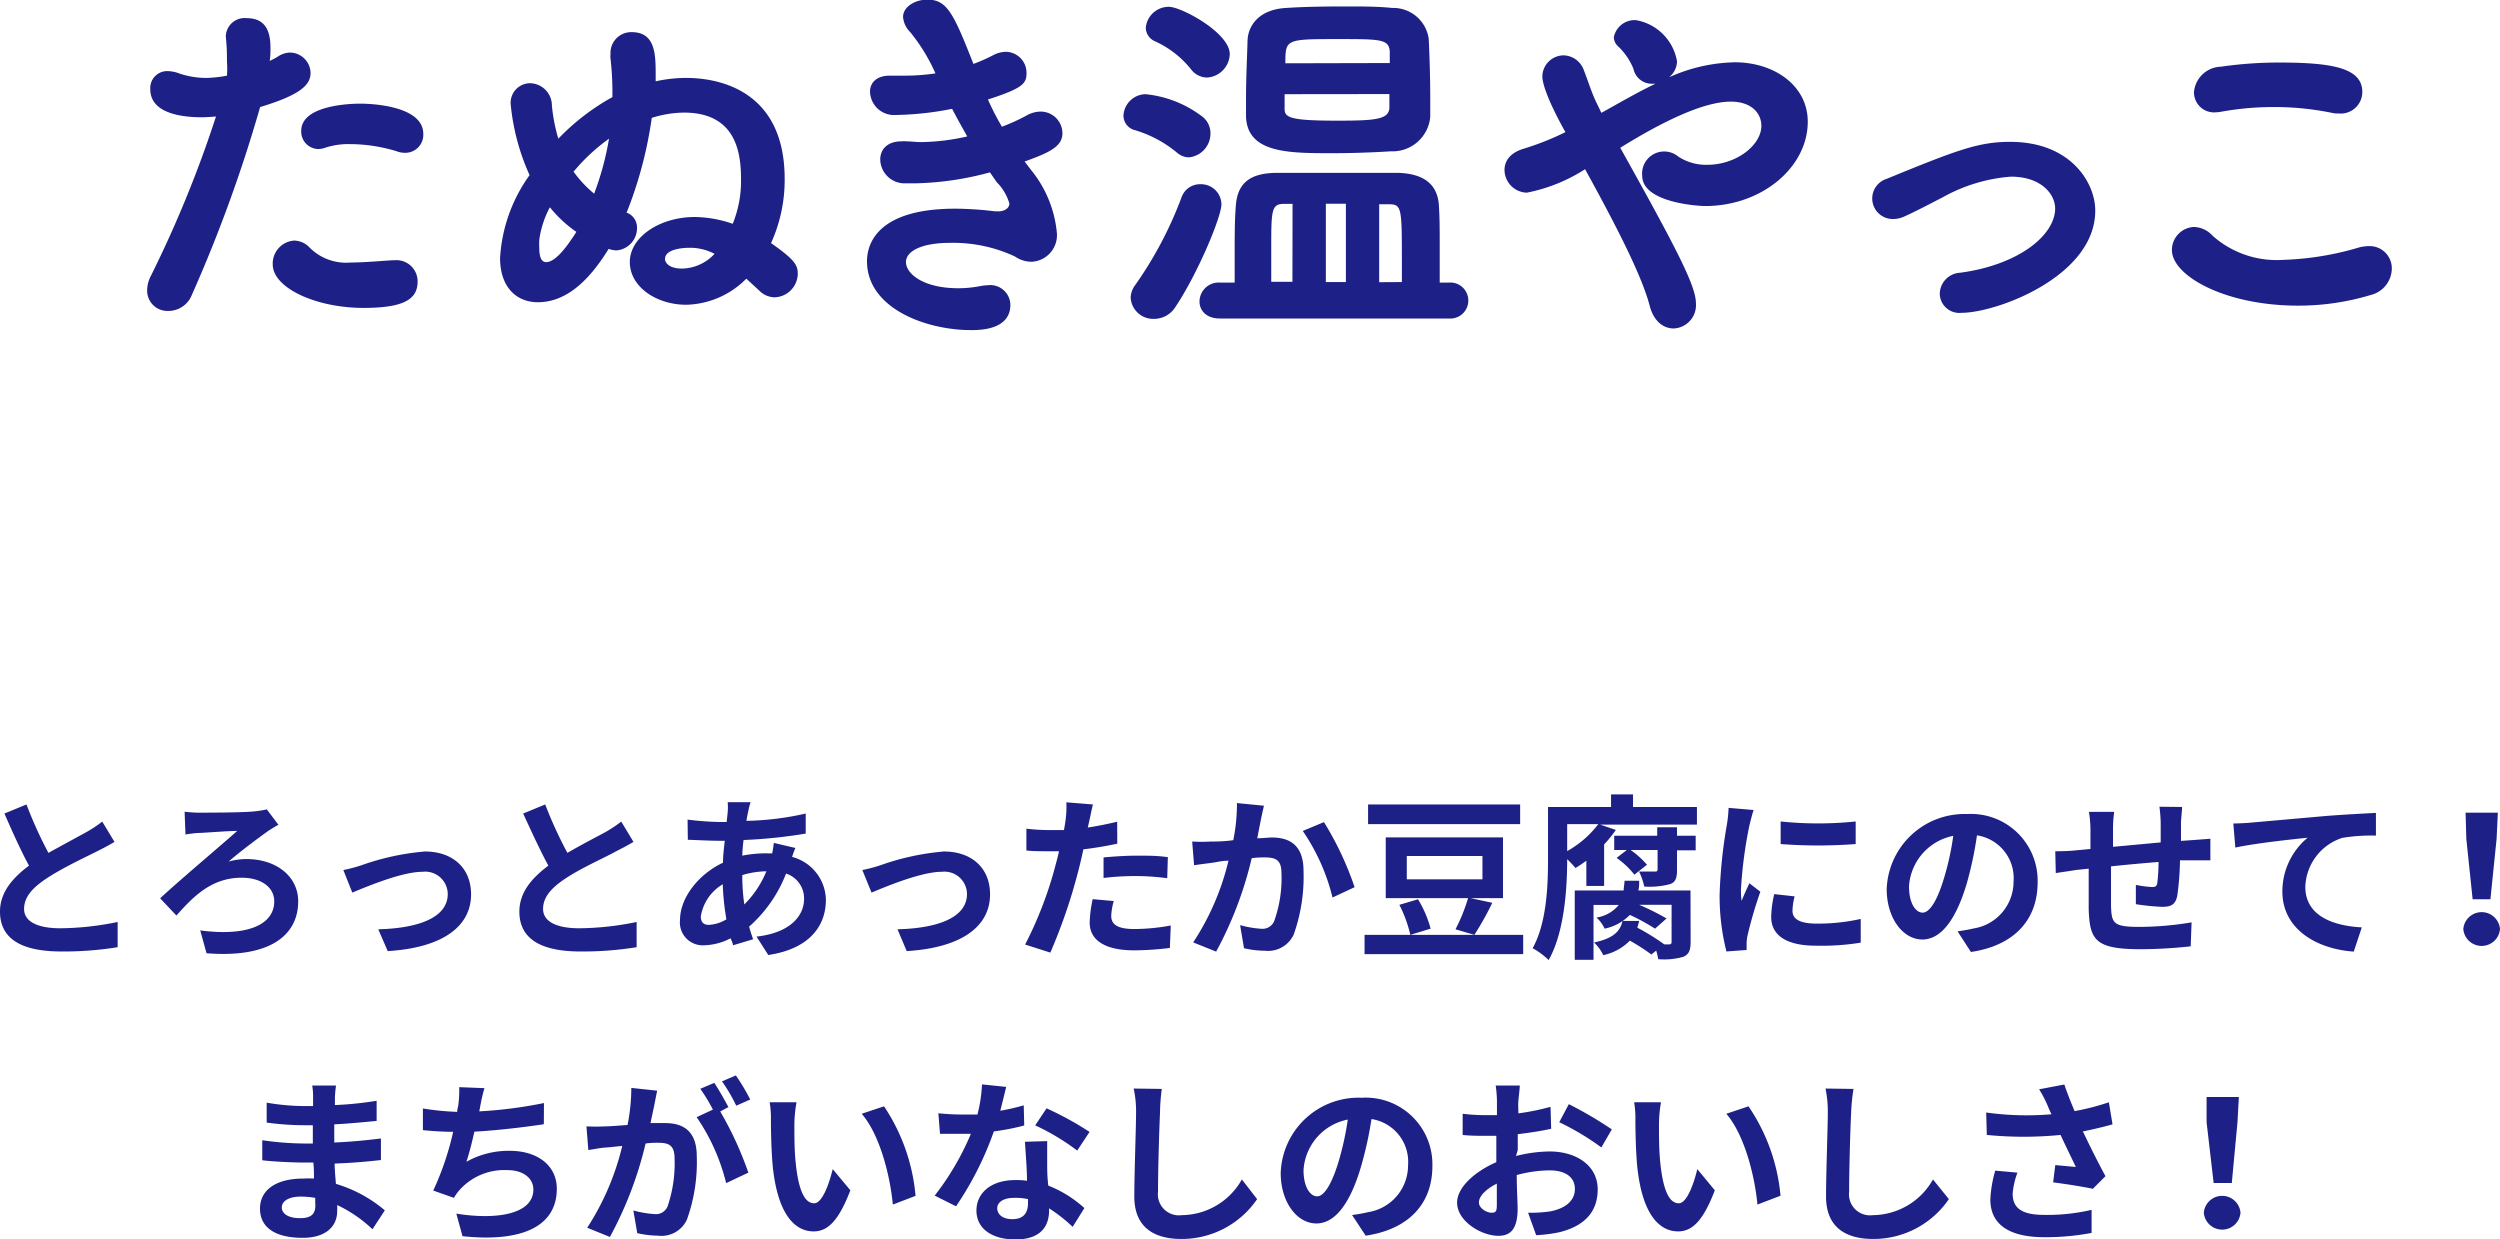 <svg xmlns="http://www.w3.org/2000/svg" viewBox="0 0 198.27 98.26"><g data-name="レイヤー 2"><path d="M16 9.3c-1.65 0-4.08-.33-4.08-2.22a1.34 1.34 0 011.38-1.44 2.66 2.66 0 01.9.18 6.58 6.58 0 002.19.36A9.81 9.81 0 0018 6a6.89 6.89 0 000-1.08c0-.54 0-1.14-.09-2v-.07a1.49 1.49 0 011.65-1.41c1.26 0 1.89.72 1.89 2.34 0 .33 0 .69-.06 1.05a5.5 5.5 0 00.72-.39 1.74 1.74 0 01.9-.27 1.65 1.65 0 011.62 1.62c0 1-.93 1.77-4 2.7a113.9 113.9 0 01-5.42 14.91 2 2 0 01-1.86 1.26A1.61 1.61 0 0111.67 23a2.61 2.61 0 01.33-1.19 92.76 92.76 0 005.13-12.57c-.39.03-.78.06-1.13.06zm12.83 15.12c-3.78 0-7.2-1.59-7.2-3.45a1.83 1.83 0 011.68-1.89 1.72 1.72 0 011.26.57 4.08 4.08 0 003.24 1.17c.87 0 2-.09 3.3-.18h.18a1.68 1.68 0 011.83 1.68c0 1.38-1.02 2.1-4.29 2.1zM31.47 12a12.74 12.74 0 00-3.72-.57 5.85 5.85 0 00-2 .3 1.66 1.66 0 01-.51.09 1.38 1.38 0 01-1.35-1.44c0-2.07 4-2.16 4.68-2.16 1.14 0 5 .24 5 2.4a1.43 1.43 0 01-1.44 1.5 1.81 1.81 0 01-.66-.12zm18.3 4.89a1.26 1.26 0 01.75 1.17 1.77 1.77 0 01-1.65 1.8 2.36 2.36 0 01-.6-.12c-1.17 1.89-3 4.23-5.61 4.23-1.68 0-3-1.17-3-3.51A12.47 12.47 0 0142 13.89a17.67 17.67 0 01-1.5-5.64 1.55 1.55 0 011.56-1.65 1.77 1.77 0 011.71 1.77 13.61 13.61 0 00.51 2.63 18 18 0 014.29-3.3v-.5a24.23 24.23 0 00-.15-2.55 1.46 1.46 0 010-.36 1.64 1.64 0 011.68-1.74C52 2.55 52 4.35 52 6v.45a11.17 11.17 0 012.43-.27c1.65 0 7.8.39 7.8 8a12.1 12.1 0 01-1.08 5.1c1.85 1.3 2.12 1.72 2.12 2.44a1.9 1.9 0 01-1.83 1.86 1.74 1.74 0 01-1.17-.48l-1.08-1a6.92 6.92 0 01-4.77 2.07c-2.34 0-4.47-1.41-4.47-3.39s2.37-3.57 5.16-3.57a9.44 9.44 0 013 .54 9 9 0 00.66-3.45c0-1.89-.21-5.37-4.53-5.37a8.71 8.71 0 00-2.55.42 32.52 32.52 0 01-2 7.53zm-7 2.16a4.87 4.87 0 000 .63c0 .78.21 1.11.54 1.11.6 0 1.38-.78 2.4-2.4a10 10 0 01-2.1-1.95 7.66 7.66 0 00-.81 2.37zm2.7-5.46a9.25 9.25 0 001.65 1.77A23 23 0 0048.3 11a14.92 14.92 0 00-2.79 2.59zm9.27 6.06c-.24 0-2 0-2 .9 0 .24.27.75 1.35.75a3.59 3.59 0 002.58-1.17 4.23 4.23 0 00-1.89-.48zm27.07-6.12a9.21 9.21 0 012 4.86 2.11 2.11 0 01-2 2.37 2.35 2.35 0 01-1.32-.42 11.58 11.58 0 00-5.13-1.08c-2.28 0-3.51.66-3.51 1.53s1.29 2.07 4.17 2.07a9.09 9.09 0 001.77-.18 4.1 4.1 0 01.57-.06 1.59 1.59 0 011.77 1.56c0 2-2.46 2-3.12 2-3.6 0-8.25-1.74-8.25-5.46 0-1.53 1-4.17 7-4.17a27 27 0 013.15.21h.39c.48-.06.75-.3.75-.63a4 4 0 00-1-1.68l-.54-.78a24.25 24.25 0 01-5.91.87h-.93a1.93 1.93 0 01-1.86-1.89c0-.75.51-1.44 1.68-1.44a1.85 1.85 0 01.39 0c.36 0 .75.06 1.14.06a17.24 17.24 0 003.69-.45c-.39-.69-.81-1.44-1.2-2.19a24.54 24.54 0 01-4.51.49 1.9 1.9 0 01-2-1.86C69 6.6 69.48 6 70.56 6h1.14a16.48 16.48 0 002.49-.18 14.4 14.4 0 00-2-3.27 1.9 1.9 0 01-.57-1.2c0-.84 1-1.38 1.92-1.38 1.56 0 2.07 1.05 3.66 5.1a13.26 13.26 0 001.56-.69 2.24 2.24 0 011-.27 1.66 1.66 0 011.65 1.65c0 .81-.15 1.2-3.06 2.13a21.14 21.14 0 001.11 2.16 15.21 15.21 0 001.92-.87 2.3 2.3 0 011.14-.33 1.73 1.73 0 011.74 1.71c0 1.05-1 1.53-3 2.25zm11.55-1.41a9.38 9.38 0 00-3.36-1.8 1.19 1.19 0 01-.9-1.17 1.79 1.79 0 011.74-1.68 8.81 8.81 0 014.38 1.68 1.68 1.68 0 01.78 1.41 1.9 1.9 0 01-1.71 1.92 1.48 1.48 0 01-.93-.36zM91.5 25.29a1.79 1.79 0 01-1.83-1.68 1.75 1.75 0 01.36-1 30.59 30.59 0 003.69-7 1.55 1.55 0 011.47-1 1.62 1.62 0 011.68 1.59c0 1-1.89 5.52-3.66 8.16a2 2 0 01-1.71.93zm3-19.74a7.75 7.75 0 00-2.91-2.28 1.19 1.19 0 01-.72-1.08A1.83 1.83 0 0192.7.54c1 0 4.83 2.07 4.83 3.75a1.92 1.92 0 01-1.8 1.86 1.61 1.61 0 01-1.23-.6zm2.25 19.71c-1.11 0-1.62-.66-1.62-1.35a1.52 1.52 0 011.62-1.5h1.17v-2.37c0-1.35 0-2.61.09-3.69.12-1.92 1.23-2.61 3.18-2.64h9.69c2 .06 3.15.87 3.24 2.64.06 1 .06 1.92.06 2.94v3.12h.72a1.43 1.43 0 110 2.85zM110.31 12c-1.41.09-3.09.15-4.65.15-3.45 0-6.72 0-6.84-2.88V7.71c0-1.56.09-3.27.12-4.47S99.84.75 102 .63c1.35-.09 3-.12 4.5-.12s2.79 0 3.9.12a2.84 2.84 0 012.91 2.46c.06 1.23.12 3.09.12 4.62v1.56a3 3 0 01-3.12 2.73zm-7.8 4.17h-.69c-1 0-1 .54-1 3.63v2.55h1.68zm-.63-8.7v1.17c0 .69.45.93 4.17.93 3 0 4.08-.09 4.14-1V7.46zM110.22 5v-.9c-.06-1-.72-1-4.08-1-4.17 0-4.2 0-4.2 1.92zm-3.48 11.16h-1.59v6.21h1.59zm4.44 6.21v-1.43c0-4.5 0-4.74-1.05-4.74h-.75v6.18zm21.63-16.43a13.24 13.24 0 014.77-1c3.15 0 5.79 1.86 5.79 4.71 0 3.63-3.66 6.69-8.13 6.69-.57 0-5-.27-5-2.4a1.75 1.75 0 012.85-1.53 4 4 0 002.31.66c2.31 0 4.29-1.56 4.29-3.09 0-1-.78-1.92-2.43-1.92-2.16 0-5.43 1.59-8.76 3.66 4.38 7.86 6 10.92 6 12.33a1.85 1.85 0 01-1.77 2c-.78 0-1.56-.54-1.89-1.77-.6-2.37-2.67-6.39-5.13-10.86a13.28 13.28 0 01-4.62 1.86 1.82 1.82 0 01-1.77-1.8c0-.69.42-1.35 1.5-1.68a22 22 0 003.33-1.32c-1.56-2.79-1.83-4-1.83-4.41a1.7 1.7 0 011.71-1.68 1.76 1.76 0 011.59 1.2c.39 1 .63 1.86 1.11 2.79l.27.57c1.41-.78 2.85-1.62 4.29-2.31h-.24a1.48 1.48 0 01-1.5-1.17 5.09 5.09 0 00-1.29-1.86 1 1 0 01-.27-.66 1.68 1.68 0 011.77-1.35A4 4 0 01133 4.86a1.62 1.62 0 01-.63 1.26zm22.74 18.87a1.55 1.55 0 01-1.71-1.53 1.7 1.7 0 011.62-1.65c4.68-.63 7.53-3 7.53-5.1 0-1.08-1.05-2.52-3.51-2.52a13.13 13.13 0 00-5.43 1.65c-1 .51-2 1.05-3 1.5a2.16 2.16 0 01-.9.21 1.63 1.63 0 01-.54-3.18c5.64-2.31 7.32-2.94 9.81-2.94 4.86 0 6.75 3.3 6.75 5.43.03 5.22-7.8 8.13-10.62 8.13zm26.7-.57c-5.79 0-10-2.37-10-4.41A1.83 1.83 0 01174 18a2.07 2.07 0 011.47.69 7.64 7.64 0 005.58 1.92 23.56 23.56 0 006.09-1 3.36 3.36 0 01.72-.09 1.76 1.76 0 011.83 1.8A2.19 2.19 0 01188 23.4a19.83 19.83 0 01-5.75.84zM185.49 9a2.14 2.14 0 01-.6-.06 22.69 22.69 0 00-4.59-.45 23.18 23.18 0 00-4.08.36 3.34 3.34 0 01-.51.06A1.59 1.59 0 01174 7.29a2.21 2.21 0 012.13-2 32 32 0 014.65-.33c4.35 0 6.57.48 6.57 2.34a1.71 1.71 0 01-1.86 1.7zM9.08 66.77c-.42.25-.87.49-1.37.74-.87.44-2.61 1.25-3.87 2.06s-1.93 1.56-1.93 2.52 1 1.53 2.88 1.53a23.2 23.2 0 004.54-.5v2a26.69 26.69 0 01-4.45.34C2.09 75.46 0 74.69 0 72.3c0-1.54 1-2.67 2.3-3.65C1.65 67.46 1 66 .35 64.52l1.75-.72a32.83 32.83 0 001.74 3.84C5 67 6.18 66.36 6.84 66a10.75 10.75 0 001.27-.84zm6.67-2.32c.73 0 3.49 0 4.41-.1a7.47 7.47 0 001-.16l.92 1.22c-.26.14-.57.34-.77.46-.8.58-2.13 1.55-3.18 2.46a5.25 5.25 0 011.4-.2c2.43 0 4.12 1.41 4.12 3.35 0 2.69-2.24 4.52-7.27 4.12l-.5-1.81c3.72.49 5.87-.44 5.87-2.31 0-1.09-1-1.87-2.59-1.87-2.41 0-3.86 1.53-5.17 3l-1.29-1.37c1.69-1.56 5-4.34 6.11-5.34-.75 0-2.3.13-3 .16-.35 0-.8.08-1.1.12l-.07-1.8c.27.02.64.07 1.11.07zm12.95 4.16a19.91 19.91 0 015-1.08c2.19 0 3.66 1.3 3.66 3.4 0 2.51-2.2 4.23-6.61 4.5L30 73.7c3.15-.08 5.51-.91 5.51-2.8a1.79 1.79 0 00-2-1.76c-1.62 0-4.37 1.15-5.57 1.65L27.23 69a11.65 11.65 0 001.47-.39zm21.54-1.84c-.42.25-.87.49-1.37.74-.87.49-2.61 1.25-3.87 2.06s-1.93 1.56-1.93 2.52 1 1.53 2.88 1.53a23.2 23.2 0 004.54-.5v2a26.6 26.6 0 01-4.45.34c-2.76 0-4.85-.77-4.85-3.16 0-1.54 1-2.67 2.3-3.65-.65-1.19-1.32-2.66-2-4.13l1.75-.72A32.83 32.83 0 0045 67.64c1.13-.66 2.34-1.28 3-1.64a10.75 10.75 0 001.27-.84zm12.84.48a6.63 6.63 0 00-.26.71 3.59 3.59 0 012.68 3.41c0 1.94-1.17 3.86-4.57 4.37L60 74.28c2.67-.3 3.77-1.64 3.77-3a2.07 2.07 0 00-1.43-2 10.77 10.77 0 01-2.93 4.21c.1.36.21.7.32 1l-1.6.48c0-.17-.12-.36-.18-.56a4.8 4.8 0 01-2.14.56 1.81 1.81 0 01-1.88-2c0-1.77 1.47-3.64 3.41-4.55 0-.59.08-1.18.14-1.74H57c-.73 0-1.81-.06-2.45-.08l-.02-1.6a22.55 22.55 0 002.56.19h.54l.08-.75a4.55 4.55 0 000-.82h1.82a4.76 4.76 0 00-.19.74 7.49 7.49 0 00-.14.74 22.9 22.9 0 004.7-.58v1.59a39.86 39.86 0 01-4.93.51c-.05.4-.09.82-.1 1.24a9.61 9.61 0 012.13-.18h.24c.06-.28.11-.63.13-.83zm-5.47 5.66a20.25 20.25 0 01-.29-2.78 3.63 3.63 0 00-1.74 2.55c0 .44.2.67.64.67a3 3 0 001.39-.44zm1.26-3.48a15.86 15.86 0 00.16 2.3 7.89 7.89 0 001.75-2.63 7 7 0 00-1.91.3zm10.99-.82a19.91 19.91 0 015-1.08c2.19 0 3.66 1.3 3.66 3.4 0 2.51-2.2 4.23-6.61 4.5l-.73-1.73c3.15-.08 5.51-.91 5.51-2.8a1.79 1.79 0 00-2-1.76c-1.62 0-4.37 1.15-5.57 1.65L68.39 69a11.65 11.65 0 001.47-.39zm18.75-1.7c-.83.18-1.77.34-2.69.45-.13.6-.27 1.22-.42 1.78a43.4 43.4 0 01-2.2 6.41l-2-.64a30.51 30.51 0 002.4-6.25c.1-.36.2-.75.29-1.15h-.91c-.67 0-1.19 0-1.68-.06v-1.73a14.38 14.38 0 001.75.11h1.23c.06-.31.1-.58.13-.8a8 8 0 00.06-1.4l2.11.17c-.1.38-.22 1-.29 1.3l-.12.53c.79-.12 1.57-.28 2.33-.46zm-.28 4.55a5 5 0 00-.2 1.17c0 .6.35 1.05 1.84 1.05a16.21 16.21 0 002.88-.28l-.07 1.78a23.81 23.81 0 01-2.83.19c-2.33 0-3.53-.81-3.53-2.21a9.73 9.73 0 01.24-1.85zM87.52 68c.77-.07 1.76-.14 2.66-.14s1.62 0 2.44.12l-.05 1.67a18.73 18.73 0 00-2.38-.17 20.76 20.76 0 00-2.67.15zm12.72-4.1c-.08.36-.18.8-.25 1.15s-.18.92-.28 1.43c.46 0 .88-.06 1.16-.06 1.47 0 2.51.66 2.51 2.65a13.68 13.68 0 01-.78 5.05 2.24 2.24 0 01-2.29 1.28 7.24 7.24 0 01-1.65-.2l-.31-1.83a8.17 8.17 0 001.7.29 1 1 0 001-.6 10.08 10.08 0 00.58-3.8c0-1.1-.48-1.26-1.36-1.26-.23 0-.56 0-1 .06a29.66 29.66 0 01-2.82 7.41l-1.82-.73a20.46 20.46 0 002.8-6.48c-.49 0-.92.11-1.19.15s-1.11.14-1.54.21l-.15-1.88a12 12 0 001.47 0c.43 0 1.09 0 1.79-.11a14.52 14.52 0 00.29-2.94zm4.76 1.3a25 25 0 012.43 5.16l-1.75.82a16.11 16.11 0 00-2.36-5.28zm15.8 10.47h-12.58v-1.53h12.58zm-.24-10.31H108.5V63.8h12.06zm-2.21 6.24a23.91 23.91 0 01-1.42 2.54l-1.5-.44a13.74 13.74 0 001-2.47h-6.53v-4.82h9.3v4.82h-2.57zm-5.89-.28a8.89 8.89 0 011 2.33l-1.61.49a10.24 10.24 0 00-.87-2.38zm-.89-1.58h6v-1.85h-6zM134.58 64v1.4h-7.67l1.24.42a9.76 9.76 0 01-.93 1.15v3.29h-1.41v-2c-.28.21-.58.41-.86.58a9.41 9.41 0 00-.66-.7c0 2.28-.21 5.78-1.47 8a5.89 5.89 0 00-1.27-.94c1.12-2 1.22-5 1.22-7V64h5v-1h1.74v1zm-10.29 3.5a8.07 8.07 0 002.47-2.14h-2.47zm9.79 7.17c0 .66-.11 1-.57 1.21a5.52 5.52 0 01-2 .19 5.07 5.07 0 00-.16-.68l-.38.31a16.14 16.14 0 00-1.71-1.1 4.14 4.14 0 01-2.11 1.15 3.18 3.18 0 00-.73-1c1.54-.34 2.06-.87 2.26-1.71H130c-.05.18-.09.36-.15.53A18.93 18.93 0 01132 74.9h.36c.16 0 .21-.06.21-.21v-2.93H130a19.9 19.9 0 012.17 1.08l-.91.81a16.49 16.49 0 00-2-1.09 3.9 3.9 0 01-2 1.09 2.65 2.65 0 00-.65-.88 2.82 2.82 0 001.77-1h-2v4.35h-1.49v-5.5h3.88c0-.23.06-.49.07-.77H130c0 .27 0 .54-.07.77h4.14zM133 66.28h1.48v1.16H133V69c0 .66-.13 1-.6 1.13a6.25 6.25 0 01-2 .18 4.94 4.94 0 00-.41-1.19h1.25c.15 0 .22 0 .22-.21v-1.5h-2.14a7.25 7.25 0 011.3 1.17l-1 .79a6.51 6.51 0 00-1.41-1.33l.81-.63h-1v-1.13h3.41v-.67H133zm6.08-2.04c-.11.28-.28 1-.34 1.23a35.12 35.12 0 00-.67 5.08 7 7 0 00.05.9c.2-.49.43-1 .62-1.4l.87.67a33.77 33.77 0 00-1 3.4 3.46 3.46 0 00-.09.65v.57l-1.6.12a17.84 17.84 0 01-.54-4.54 39 39 0 01.57-5.49 9.94 9.94 0 00.14-1.36zm3.25 6.85a4.58 4.58 0 00-.17 1.16c0 .61.53 1 1.93 1a15.59 15.59 0 003.48-.37v1.88A19.19 19.19 0 01144 75c-2.39 0-3.53-.87-3.53-2.28a8.59 8.59 0 01.24-1.81zm4.84-5.94v1.79a39.39 39.39 0 01-5.95 0v-1.79a28.93 28.93 0 005.95 0zm8.08 8.71a11.9 11.9 0 001.29-.23 3.75 3.75 0 003.15-3.71 3.43 3.43 0 00-2.9-3.67A29.31 29.31 0 01156 70c-.82 2.8-2 4.51-3.54 4.51s-2.83-1.69-2.83-4a6.18 6.18 0 016.37-5.95 5.29 5.29 0 015.6 5.42c0 2.91-1.79 5-5.29 5.52zm-1.08-4.2a21.83 21.83 0 00.74-3.37 4.36 4.36 0 00-3.51 4c0 1.41.56 2.09 1.08 2.09s1.13-.85 1.69-2.72zM173.06 64c0 .21-.07.82-.09 1.19v1.5l1-.07 1.33-.1v1.71h-2.41a22.33 22.33 0 01-.21 2.78c-.14.73-.49.91-1.2.91a18.49 18.49 0 01-2.09-.21v-1.53a9.15 9.15 0 001.27.17c.28 0 .39-.06.43-.32a13.8 13.8 0 00.1-1.67c-1.22.1-2.58.22-3.77.35v3.14c.05 1.36.16 1.66 2.24 1.66a25.46 25.46 0 004.15-.36l-.07 1.9a36.62 36.62 0 01-4 .23c-3.6 0-4-.76-4.09-3.15v-3.24l-.94.1-1.67.25-.04-1.73c.39 0 1 0 1.74-.08l1.05-.1v-1.4a9.26 9.26 0 00-.12-1.54h2a10.17 10.17 0 00-.09 1.44v1.33l3.78-.35v-1.57a11.31 11.31 0 00-.1-1.26zm5.45 1.24l6-.53c1.42-.11 2.95-.19 3.92-.24v1.8a14.11 14.11 0 00-2.67.18 4.23 4.23 0 00-2.93 3.88c0 2.28 2.14 3.09 4.48 3.22l-.64 1.92c-2.92-.2-5.66-1.77-5.66-4.76a5.54 5.54 0 012-4.27c-1.19.12-4.11.43-5.73.78l-.16-1.91c.58-.01 1.12-.04 1.39-.07zm16.85 8.44a1.46 1.46 0 012.91 0 1.46 1.46 0 01-2.91 0zm.24-7.15l-.06-2.08h2.56l-.1 2.08-.49 4.79h-1.41zM29.54 97.49a10.55 10.55 0 00-2.8-1.92 4.44 4.44 0 010 .49c0 1.2-.9 2.11-2.73 2.11-2.22 0-3.39-.84-3.39-2.32s1.28-2.38 3.43-2.38a7.92 7.92 0 01.85 0c0-.42 0-.86-.05-1.27h-.72c-.81 0-2.41-.07-3.33-.18v-1.59a24.32 24.32 0 003.35.26h.66v-1.45h-.66a22.46 22.46 0 01-3-.21v-1.58a18 18 0 003 .27h.68v-.63a5.23 5.23 0 00-.07-1h1.89a8.88 8.88 0 00-.09 1v.55a27.15 27.15 0 003.31-.34v1.6c-.91.08-2 .2-3.36.27v1.44c1.4-.06 2.57-.18 3.7-.32V92c-1.24.14-2.32.23-3.67.28 0 .51.06 1.08.1 1.61a10.72 10.72 0 013.88 2.1zM25 95a7 7 0 00-1.14-.1c-1 0-1.51.38-1.51.86s.49.85 1.44.85c.75 0 1.22-.22 1.22-1-.01-.18-.01-.37-.01-.61zm18.13-5.84c-1.45.22-3.65.49-5.51.59-.18.84-.41 1.72-.63 2.39a6.81 6.81 0 013.45-.87c2.24 0 3.72 1.21 3.72 3 0 3.13-3 4.25-7.48 3.77l-.49-1.79c3 .49 6.11.13 6.11-1.92 0-.83-.73-1.53-2.07-1.53a4.76 4.76 0 00-3.84 1.64A3.88 3.88 0 0036 95l-1.64-.58a22.8 22.8 0 001.58-4.66c-.88 0-1.69-.06-2.4-.13v-1.72a20.71 20.71 0 002.72.27c0-.21.07-.39.09-.56a8.94 8.94 0 00.07-1.4l2 .08a13.15 13.15 0 00-.33 1.42l-.08.42a34.83 34.83 0 005.13-.66zm8.99-2.66c-.08.36-.16.8-.23 1.15s-.2.92-.3 1.42h1.16c1.48 0 2.51.66 2.51 2.65a13.47 13.47 0 01-.78 5A2.22 2.22 0 0152.19 98a8 8 0 01-1.65-.2l-.31-1.8a8.47 8.47 0 001.71.29 1 1 0 001-.6 10.58 10.58 0 00.56-3.8c0-1.1-.48-1.26-1.35-1.26-.22 0-.56 0-.95.06a29.69 29.69 0 01-2.83 7.41l-1.8-.73a20.68 20.68 0 002.78-6.49L48.2 91c-.39 0-1.1.14-1.54.21l-.15-1.88a14.42 14.42 0 001.47 0c.43 0 1.09-.06 1.79-.11a15.42 15.42 0 00.3-2.94zm5 1.65A27.36 27.36 0 0159.35 93l-1.76.83a16 16 0 00-2.34-5.23l1.29-.6a13.74 13.74 0 00-1-1.65l1.11-.47c.35.52.84 1.4 1.12 1.92zm1.27-.46a13.18 13.18 0 00-1.13-1.93l1.1-.47a16.54 16.54 0 011.14 1.91zM63 89.13c0 .9 0 2 .09 2.94.19 2 .61 3.36 1.48 3.36.66 0 1.21-1.62 1.47-2.71l1.4 1.68c-.92 2.41-1.79 3.26-2.91 3.26-1.51 0-2.84-1.37-3.24-5.1-.12-1.27-.15-2.88-.15-3.74a7.51 7.51 0 00-.1-1.4h2.13a10.74 10.74 0 00-.17 1.71zm9.64 5.7l-1.83.7c-.21-2.22-1-5.49-2.47-7.2l1.77-.59a15.14 15.14 0 012.5 7.09zm8.59-5.57a18.75 18.75 0 01-2.41.47 25.59 25.59 0 01-3 5.94l-1.69-.85a21.52 21.52 0 002.87-4.9h-2.45l-.13-1.63a17.58 17.58 0 001.85.1h1.25a11.61 11.61 0 00.36-2.39l1.92.2c-.11.45-.28 1.15-.47 1.89a16 16 0 001.86-.43zm1.82 1.24v1.78c0 .39 0 1.07.09 1.75A9.28 9.28 0 0186 95.81l-.93 1.49a12.32 12.32 0 00-1.87-1.47V96c0 1.29-.7 2.3-2.68 2.3-1.72 0-3.08-.77-3.08-2.3 0-1.36 1.13-2.41 3.07-2.41.32 0 .64 0 .94.06 0-1-.12-2.26-.16-3.1zm-1.52 4.6a4.64 4.64 0 00-1.12-.1c-.8 0-1.32.33-1.32.82s.43.87 1.19.87c.94 0 1.25-.54 1.25-1.29zm3.9-3.85a18 18 0 00-3.33-2l.9-1.35a25.1 25.1 0 013.41 1.87zm6.71-4.89a15.08 15.08 0 00-.14 1.85c-.07 1.48-.16 4.59-.16 6.31a1.67 1.67 0 001.9 1.85 5.52 5.52 0 004.75-2.83l1.21 1.56a7.24 7.24 0 01-6 3.16c-2.27 0-3.74-1-3.74-3.36 0-1.86.14-5.5.14-6.69a8.49 8.49 0 00-.19-1.88zm15.09 10a11.9 11.9 0 001.29-.23 3.75 3.75 0 003.15-3.71 3.43 3.43 0 00-2.9-3.67 29.31 29.31 0 01-.83 3.77c-.82 2.8-2 4.51-3.54 4.51s-2.83-1.69-2.83-4a6.18 6.18 0 016.43-5.97 5.29 5.29 0 015.6 5.42c0 2.91-1.79 5-5.29 5.52zm-1.08-4.2a23.06 23.06 0 00.74-3.37 4.36 4.36 0 00-3.51 4c0 1.41.56 2.09 1.08 2.09s1.13-.88 1.69-2.72zm14.08-.48a11.25 11.25 0 012.67-.36c2.13 0 3.81 1.13 3.81 3 0 1.63-.86 2.87-3.06 3.41a11.46 11.46 0 01-1.82.23l-.64-1.78a11.09 11.09 0 001.71-.1c1.12-.2 2-.77 2-1.78s-.84-1.48-2-1.48a10.21 10.21 0 00-2.61.37c0 1.11.07 2.18.07 2.65 0 1.72-.63 2.17-1.52 2.17-1.36 0-3.28-1.16-3.28-2.63 0-1.22 1.41-2.47 3.11-3.21v-2.09h-.74c-.63 0-1.33 0-1.93-.07v-1.68a14.72 14.72 0 001.92.11h.8v-1.13a9.41 9.41 0 00-.1-1.22h1.91c0 .25-.08.86-.11 1.21s0 .64 0 1a19.38 19.38 0 002.55-.52l.05 1.74c-.79.18-1.74.32-2.65.43v1.25zm-1.52 3.89v-1.7c-.86.43-1.42 1-1.42 1.49s.65.82 1 .82.42-.13.42-.61zm5.71-8a30.41 30.41 0 013.41 2L127 91a20.72 20.72 0 00-3.34-2zm7.15 1.56c0 .9 0 2 .09 2.94.19 2 .61 3.36 1.48 3.36.66 0 1.21-1.62 1.47-2.71L136 94.4c-.92 2.41-1.79 3.26-2.91 3.26-1.51 0-2.84-1.37-3.24-5.1-.12-1.27-.15-2.88-.15-3.74a7.51 7.51 0 00-.1-1.4h2.13a10.74 10.74 0 00-.16 1.71zm9.64 5.7l-1.83.7c-.21-2.22-1-5.49-2.47-7.2l1.76-.59a15 15 0 012.54 7.09zm5.79-8.47a15.08 15.08 0 00-.19 1.85c-.07 1.48-.16 4.59-.16 6.31a1.67 1.67 0 001.9 1.85 5.52 5.52 0 004.75-2.83l1.26 1.56a7.24 7.24 0 01-6 3.16c-2.27 0-3.74-1-3.74-3.36 0-1.86.14-5.5.14-6.69a9.16 9.16 0 00-.18-1.88zm20.54 2.81c-.7.2-1.51.39-2.35.56.53 1.12 1.19 2.44 1.79 3.55l-1 1c-.75-.16-2.13-.38-3.15-.51l.17-1.37 1.63.15c-.33-.7-.81-1.67-1.21-2.54a30 30 0 01-5.85 0l-.05-1.78a23.14 23.14 0 005.18.14c-.11-.22-.21-.44-.29-.65a9.78 9.78 0 00-.69-1.33l2-.38c.24.73.51 1.38.81 2.11a19 19 0 002.72-.7zM160 93a6.19 6.19 0 00-.38 1.66c0 1 .52 1.69 2.48 1.69a15.39 15.39 0 003.78-.4v1.83a19.42 19.42 0 01-3.74.34c-2.79 0-4.29-1-4.29-3a9.63 9.63 0 01.39-2.28zm14.78 3.18a1.46 1.46 0 012.91 0 1.46 1.46 0 01-2.91 0zM175 89v-2h2.56l-.11 2-.45 4.82h-1.44z" fill="#1d2086" data-name="レイヤー 1"/></g></svg>